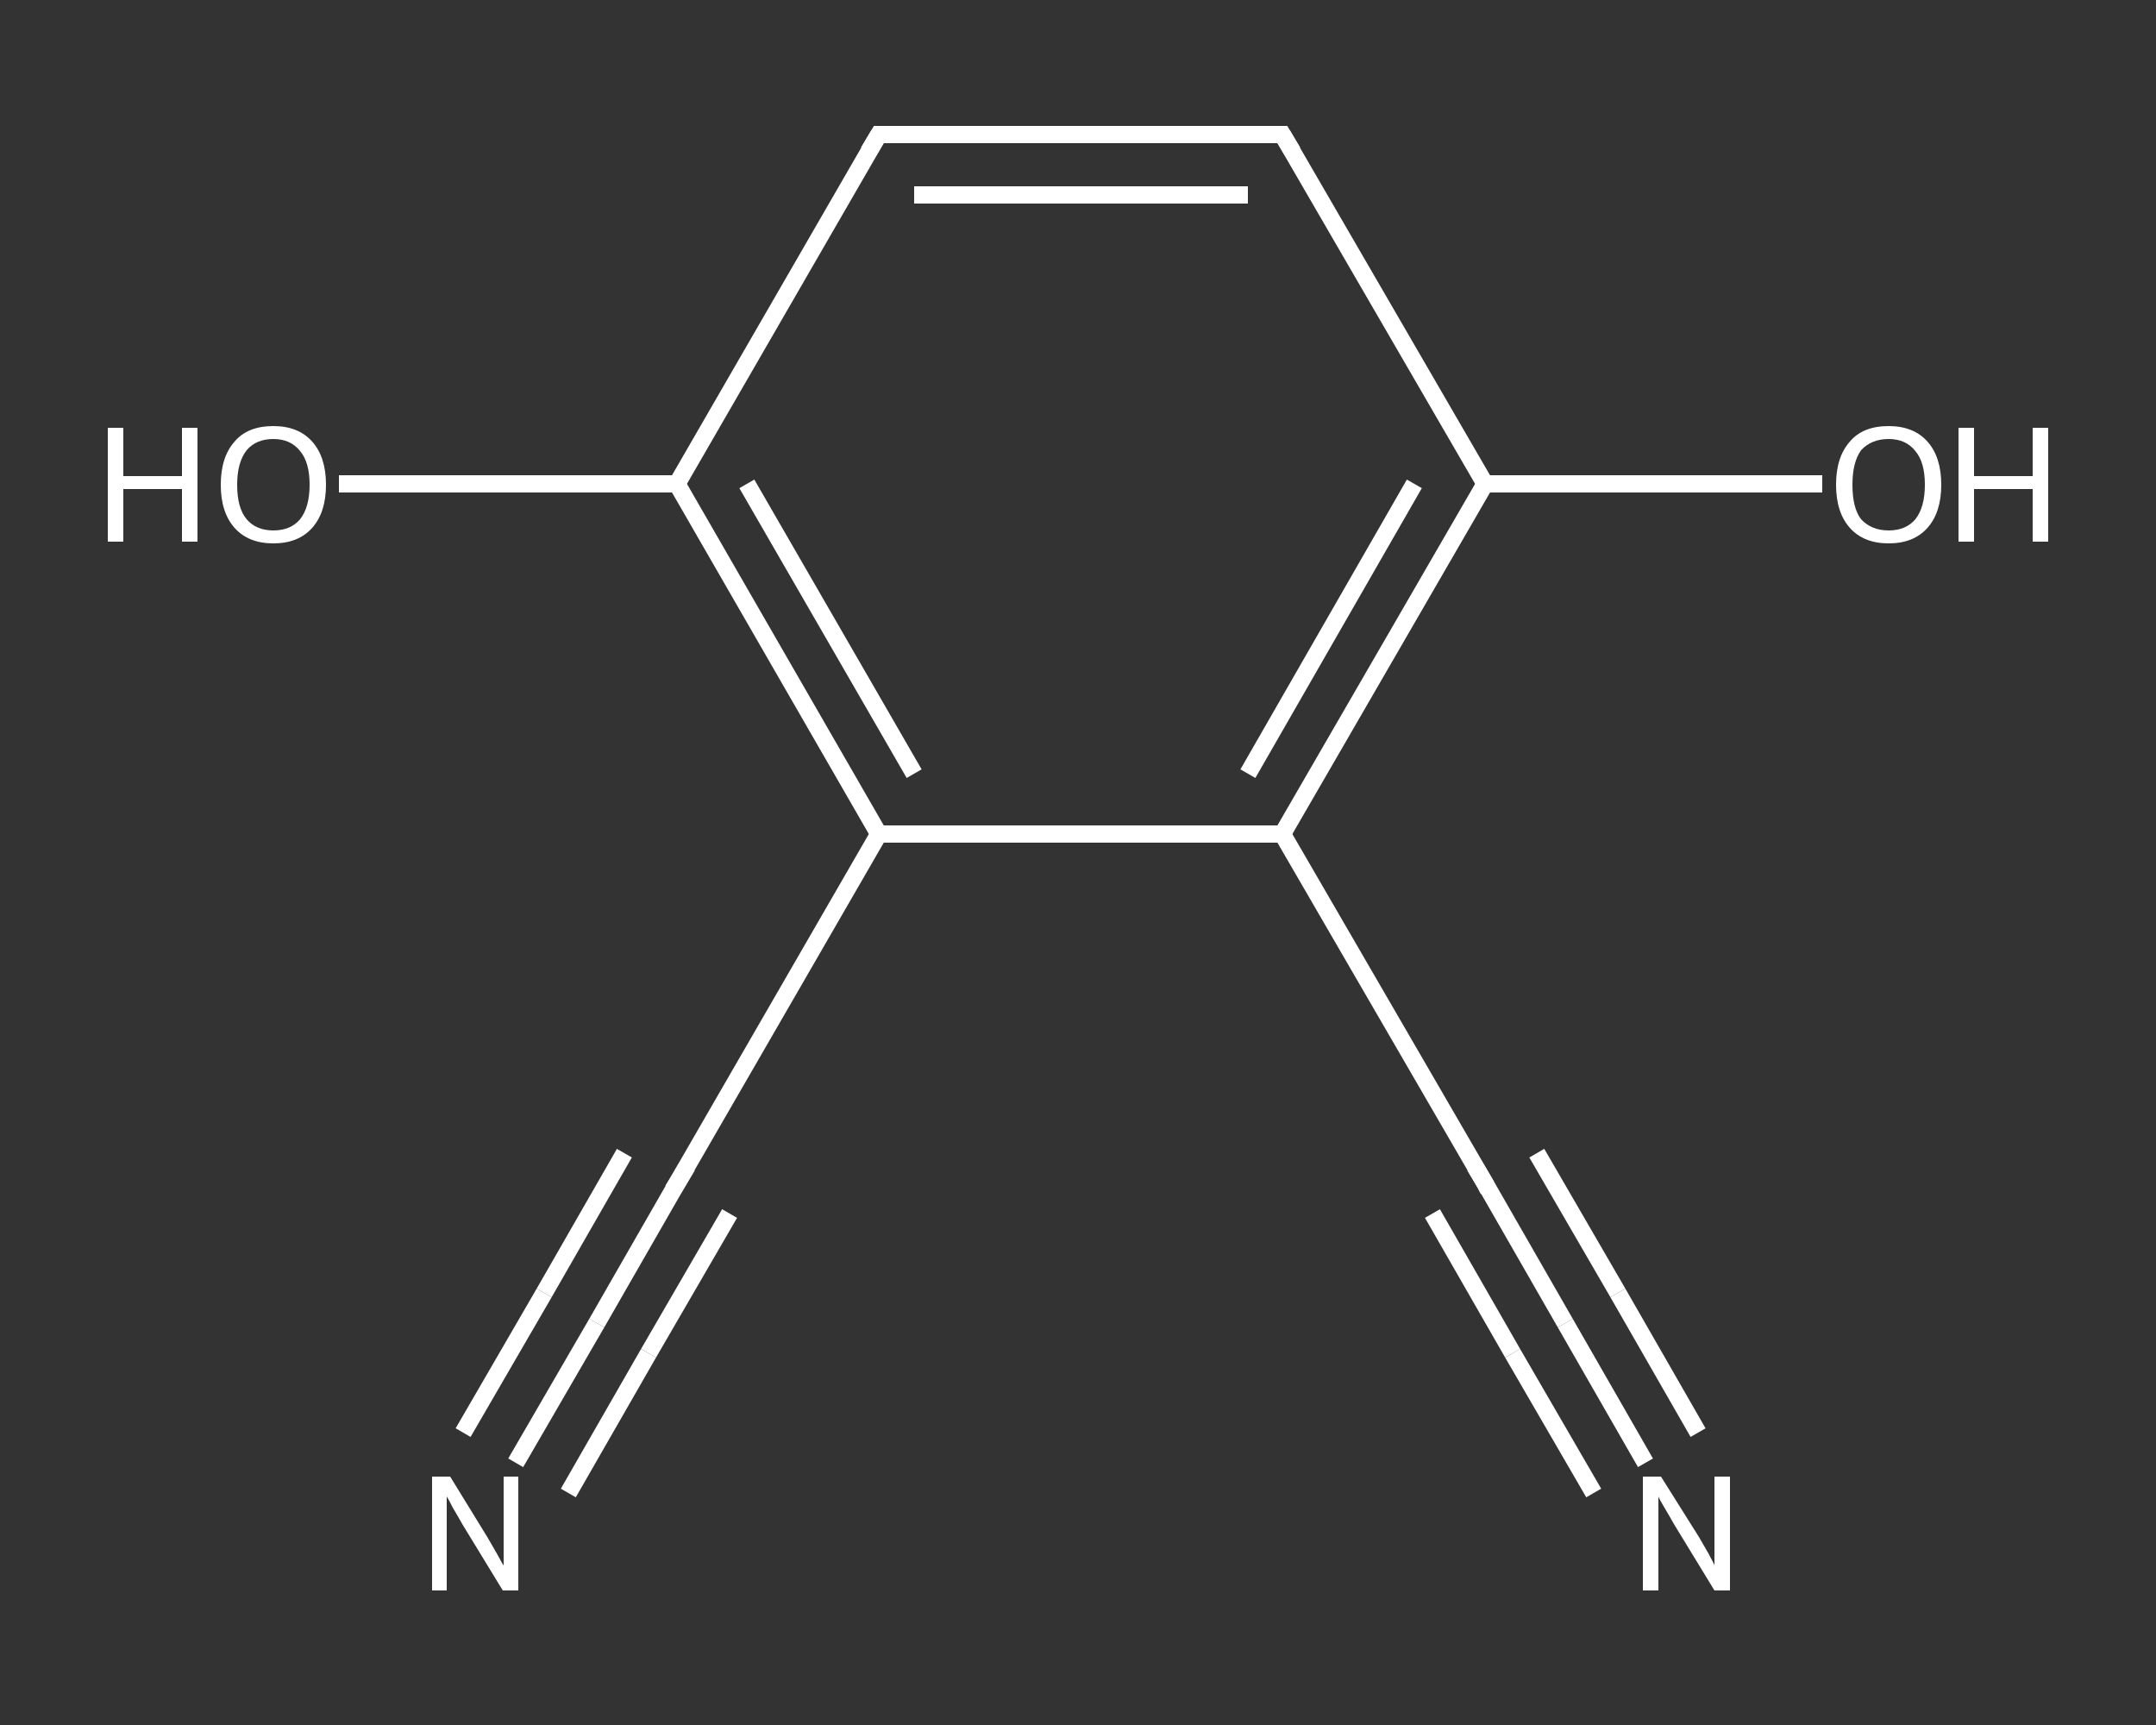<?xml version='1.0' encoding='iso-8859-1'?>
<svg version='1.1' baseProfile='full'
              xmlns='http://www.w3.org/2000/svg'
                      xmlns:rdkit='http://www.rdkit.org/xml'
                      xmlns:xlink='http://www.w3.org/1999/xlink'
                  xml:space='preserve'
width='250px' height='200px' viewBox='0 0 250 200'>
<rect x="0" y="0" width="250" height="200" fill="#333333" stroke="none"/>
<!-- END OF HEADER -->
<rect style='opacity:1.0;fill:transparent;stroke:none' width='250.0' height='200.0' x='0.0' y='0.0'> </rect>
<path class='bond-0 atom-0 atom-1' d='M 59.8,169.6 L 69.2,153.4' style='fill:none;fill-rule:evenodd;stroke:#FFFFFF;stroke-width:2.0px;stroke-linecap:butt;stroke-linejoin:miter;stroke-opacity:1' />
<path class='bond-0 atom-0 atom-1' d='M 69.2,153.4 L 78.5,137.2' style='fill:none;fill-rule:evenodd;stroke:#FFFFFF;stroke-width:2.0px;stroke-linecap:butt;stroke-linejoin:miter;stroke-opacity:1' />
<path class='bond-0 atom-0 atom-1' d='M 53.7,166.1 L 63.1,149.9' style='fill:none;fill-rule:evenodd;stroke:#FFFFFF;stroke-width:2.0px;stroke-linecap:butt;stroke-linejoin:miter;stroke-opacity:1' />
<path class='bond-0 atom-0 atom-1' d='M 63.1,149.9 L 72.4,133.7' style='fill:none;fill-rule:evenodd;stroke:#FFFFFF;stroke-width:2.0px;stroke-linecap:butt;stroke-linejoin:miter;stroke-opacity:1' />
<path class='bond-0 atom-0 atom-1' d='M 65.9,173.1 L 75.2,156.9' style='fill:none;fill-rule:evenodd;stroke:#FFFFFF;stroke-width:2.0px;stroke-linecap:butt;stroke-linejoin:miter;stroke-opacity:1' />
<path class='bond-0 atom-0 atom-1' d='M 75.2,156.9 L 84.6,140.7' style='fill:none;fill-rule:evenodd;stroke:#FFFFFF;stroke-width:2.0px;stroke-linecap:butt;stroke-linejoin:miter;stroke-opacity:1' />
<path class='bond-1 atom-1 atom-2' d='M 78.5,137.2 L 101.9,96.7' style='fill:none;fill-rule:evenodd;stroke:#FFFFFF;stroke-width:2.0px;stroke-linecap:butt;stroke-linejoin:miter;stroke-opacity:1' />
<path class='bond-2 atom-2 atom-3' d='M 101.9,96.7 L 78.5,56.1' style='fill:none;fill-rule:evenodd;stroke:#FFFFFF;stroke-width:2.0px;stroke-linecap:butt;stroke-linejoin:miter;stroke-opacity:1' />
<path class='bond-2 atom-2 atom-3' d='M 106.0,89.7 L 86.6,56.1' style='fill:none;fill-rule:evenodd;stroke:#FFFFFF;stroke-width:2.0px;stroke-linecap:butt;stroke-linejoin:miter;stroke-opacity:1' />
<path class='bond-3 atom-3 atom-4' d='M 78.5,56.1 L 58.9,56.1' style='fill:none;fill-rule:evenodd;stroke:#FFFFFF;stroke-width:2.0px;stroke-linecap:butt;stroke-linejoin:miter;stroke-opacity:1' />
<path class='bond-3 atom-3 atom-4' d='M 58.9,56.1 L 39.3,56.1' style='fill:none;fill-rule:evenodd;stroke:#FFFFFF;stroke-width:2.0px;stroke-linecap:butt;stroke-linejoin:miter;stroke-opacity:1' />
<path class='bond-4 atom-3 atom-5' d='M 78.5,56.1 L 101.9,15.6' style='fill:none;fill-rule:evenodd;stroke:#FFFFFF;stroke-width:2.0px;stroke-linecap:butt;stroke-linejoin:miter;stroke-opacity:1' />
<path class='bond-5 atom-5 atom-6' d='M 101.9,15.6 L 148.7,15.6' style='fill:none;fill-rule:evenodd;stroke:#FFFFFF;stroke-width:2.0px;stroke-linecap:butt;stroke-linejoin:miter;stroke-opacity:1' />
<path class='bond-5 atom-5 atom-6' d='M 106.0,22.6 L 144.7,22.6' style='fill:none;fill-rule:evenodd;stroke:#FFFFFF;stroke-width:2.0px;stroke-linecap:butt;stroke-linejoin:miter;stroke-opacity:1' />
<path class='bond-6 atom-6 atom-7' d='M 148.7,15.6 L 172.2,56.1' style='fill:none;fill-rule:evenodd;stroke:#FFFFFF;stroke-width:2.0px;stroke-linecap:butt;stroke-linejoin:miter;stroke-opacity:1' />
<path class='bond-7 atom-7 atom-8' d='M 172.2,56.1 L 191.7,56.1' style='fill:none;fill-rule:evenodd;stroke:#FFFFFF;stroke-width:2.0px;stroke-linecap:butt;stroke-linejoin:miter;stroke-opacity:1' />
<path class='bond-7 atom-7 atom-8' d='M 191.7,56.1 L 211.3,56.1' style='fill:none;fill-rule:evenodd;stroke:#FFFFFF;stroke-width:2.0px;stroke-linecap:butt;stroke-linejoin:miter;stroke-opacity:1' />
<path class='bond-8 atom-7 atom-9' d='M 172.2,56.1 L 148.7,96.7' style='fill:none;fill-rule:evenodd;stroke:#FFFFFF;stroke-width:2.0px;stroke-linecap:butt;stroke-linejoin:miter;stroke-opacity:1' />
<path class='bond-8 atom-7 atom-9' d='M 164.0,56.1 L 144.7,89.7' style='fill:none;fill-rule:evenodd;stroke:#FFFFFF;stroke-width:2.0px;stroke-linecap:butt;stroke-linejoin:miter;stroke-opacity:1' />
<path class='bond-9 atom-9 atom-10' d='M 148.7,96.7 L 172.2,137.2' style='fill:none;fill-rule:evenodd;stroke:#FFFFFF;stroke-width:2.0px;stroke-linecap:butt;stroke-linejoin:miter;stroke-opacity:1' />
<path class='bond-10 atom-10 atom-11' d='M 172.2,137.2 L 181.5,153.4' style='fill:none;fill-rule:evenodd;stroke:#FFFFFF;stroke-width:2.0px;stroke-linecap:butt;stroke-linejoin:miter;stroke-opacity:1' />
<path class='bond-10 atom-10 atom-11' d='M 181.5,153.4 L 190.8,169.6' style='fill:none;fill-rule:evenodd;stroke:#FFFFFF;stroke-width:2.0px;stroke-linecap:butt;stroke-linejoin:miter;stroke-opacity:1' />
<path class='bond-10 atom-10 atom-11' d='M 178.2,133.7 L 187.6,149.9' style='fill:none;fill-rule:evenodd;stroke:#FFFFFF;stroke-width:2.0px;stroke-linecap:butt;stroke-linejoin:miter;stroke-opacity:1' />
<path class='bond-10 atom-10 atom-11' d='M 187.6,149.9 L 196.9,166.1' style='fill:none;fill-rule:evenodd;stroke:#FFFFFF;stroke-width:2.0px;stroke-linecap:butt;stroke-linejoin:miter;stroke-opacity:1' />
<path class='bond-10 atom-10 atom-11' d='M 166.1,140.7 L 175.4,156.9' style='fill:none;fill-rule:evenodd;stroke:#FFFFFF;stroke-width:2.0px;stroke-linecap:butt;stroke-linejoin:miter;stroke-opacity:1' />
<path class='bond-10 atom-10 atom-11' d='M 175.4,156.9 L 184.8,173.1' style='fill:none;fill-rule:evenodd;stroke:#FFFFFF;stroke-width:2.0px;stroke-linecap:butt;stroke-linejoin:miter;stroke-opacity:1' />
<path class='bond-11 atom-9 atom-2' d='M 148.7,96.7 L 101.9,96.7' style='fill:none;fill-rule:evenodd;stroke:#FFFFFF;stroke-width:2.0px;stroke-linecap:butt;stroke-linejoin:miter;stroke-opacity:1' />
<path d='M 78.0,138.0 L 78.5,137.2 L 79.7,135.2' style='fill:none;stroke:#FFFFFF;stroke-width:2.0px;stroke-linecap:butt;stroke-linejoin:miter;stroke-opacity:1;' />
<path d='M 100.7,17.6 L 101.9,15.6 L 104.3,15.6' style='fill:none;stroke:#FFFFFF;stroke-width:2.0px;stroke-linecap:butt;stroke-linejoin:miter;stroke-opacity:1;' />
<path d='M 146.4,15.6 L 148.7,15.6 L 149.9,17.6' style='fill:none;stroke:#FFFFFF;stroke-width:2.0px;stroke-linecap:butt;stroke-linejoin:miter;stroke-opacity:1;' />
<path d='M 171.0,135.2 L 172.2,137.2 L 172.6,138.0' style='fill:none;stroke:#FFFFFF;stroke-width:2.0px;stroke-linecap:butt;stroke-linejoin:miter;stroke-opacity:1;' />
<path class='atom-0' d='M 52.2 171.2
L 56.5 178.2
Q 56.9 178.9, 57.6 180.1
Q 58.3 181.4, 58.4 181.5
L 58.4 171.2
L 60.1 171.2
L 60.1 184.4
L 58.3 184.4
L 53.6 176.7
Q 53.1 175.8, 52.5 174.8
Q 52.0 173.8, 51.8 173.5
L 51.8 184.4
L 50.1 184.4
L 50.1 171.2
L 52.2 171.2
' fill='#FFFFFF'/>
<path class='atom-4' d='M 12.5 49.6
L 14.3 49.6
L 14.3 55.2
L 21.1 55.2
L 21.1 49.6
L 22.9 49.6
L 22.9 62.8
L 21.1 62.8
L 21.1 56.7
L 14.3 56.7
L 14.3 62.8
L 12.5 62.8
L 12.5 49.6
' fill='#FFFFFF'/>
<path class='atom-4' d='M 25.6 56.2
Q 25.6 53.0, 27.2 51.2
Q 28.7 49.4, 31.7 49.4
Q 34.6 49.4, 36.2 51.2
Q 37.8 53.0, 37.8 56.2
Q 37.8 59.4, 36.2 61.2
Q 34.6 63.0, 31.7 63.0
Q 28.8 63.0, 27.2 61.2
Q 25.6 59.4, 25.6 56.2
M 31.7 61.5
Q 33.7 61.5, 34.8 60.2
Q 35.9 58.8, 35.9 56.2
Q 35.9 53.6, 34.8 52.3
Q 33.7 50.9, 31.7 50.9
Q 29.7 50.9, 28.6 52.2
Q 27.5 53.6, 27.5 56.2
Q 27.5 58.9, 28.6 60.2
Q 29.7 61.5, 31.7 61.5
' fill='#FFFFFF'/>
<path class='atom-8' d='M 212.9 56.2
Q 212.9 53.0, 214.5 51.2
Q 216.0 49.4, 219.0 49.4
Q 221.9 49.4, 223.5 51.2
Q 225.1 53.0, 225.1 56.2
Q 225.1 59.4, 223.5 61.2
Q 221.9 63.0, 219.0 63.0
Q 216.1 63.0, 214.5 61.2
Q 212.9 59.4, 212.9 56.2
M 219.0 61.5
Q 221.0 61.5, 222.1 60.2
Q 223.2 58.8, 223.2 56.2
Q 223.2 53.6, 222.1 52.3
Q 221.0 50.9, 219.0 50.9
Q 217.0 50.9, 215.8 52.2
Q 214.8 53.6, 214.8 56.2
Q 214.8 58.9, 215.8 60.2
Q 217.0 61.5, 219.0 61.5
' fill='#FFFFFF'/>
<path class='atom-8' d='M 227.1 49.6
L 228.9 49.6
L 228.9 55.2
L 235.7 55.2
L 235.7 49.6
L 237.5 49.6
L 237.5 62.8
L 235.7 62.8
L 235.7 56.7
L 228.9 56.7
L 228.9 62.8
L 227.1 62.8
L 227.1 49.6
' fill='#FFFFFF'/>
<path class='atom-11' d='M 192.6 171.2
L 197.0 178.2
Q 197.4 178.9, 198.1 180.1
Q 198.8 181.4, 198.8 181.5
L 198.8 171.2
L 200.6 171.2
L 200.6 184.4
L 198.8 184.4
L 194.1 176.7
Q 193.6 175.8, 193.0 174.8
Q 192.4 173.8, 192.3 173.5
L 192.3 184.4
L 190.5 184.4
L 190.5 171.2
L 192.6 171.2
' fill='#FFFFFF'/>
</svg>
